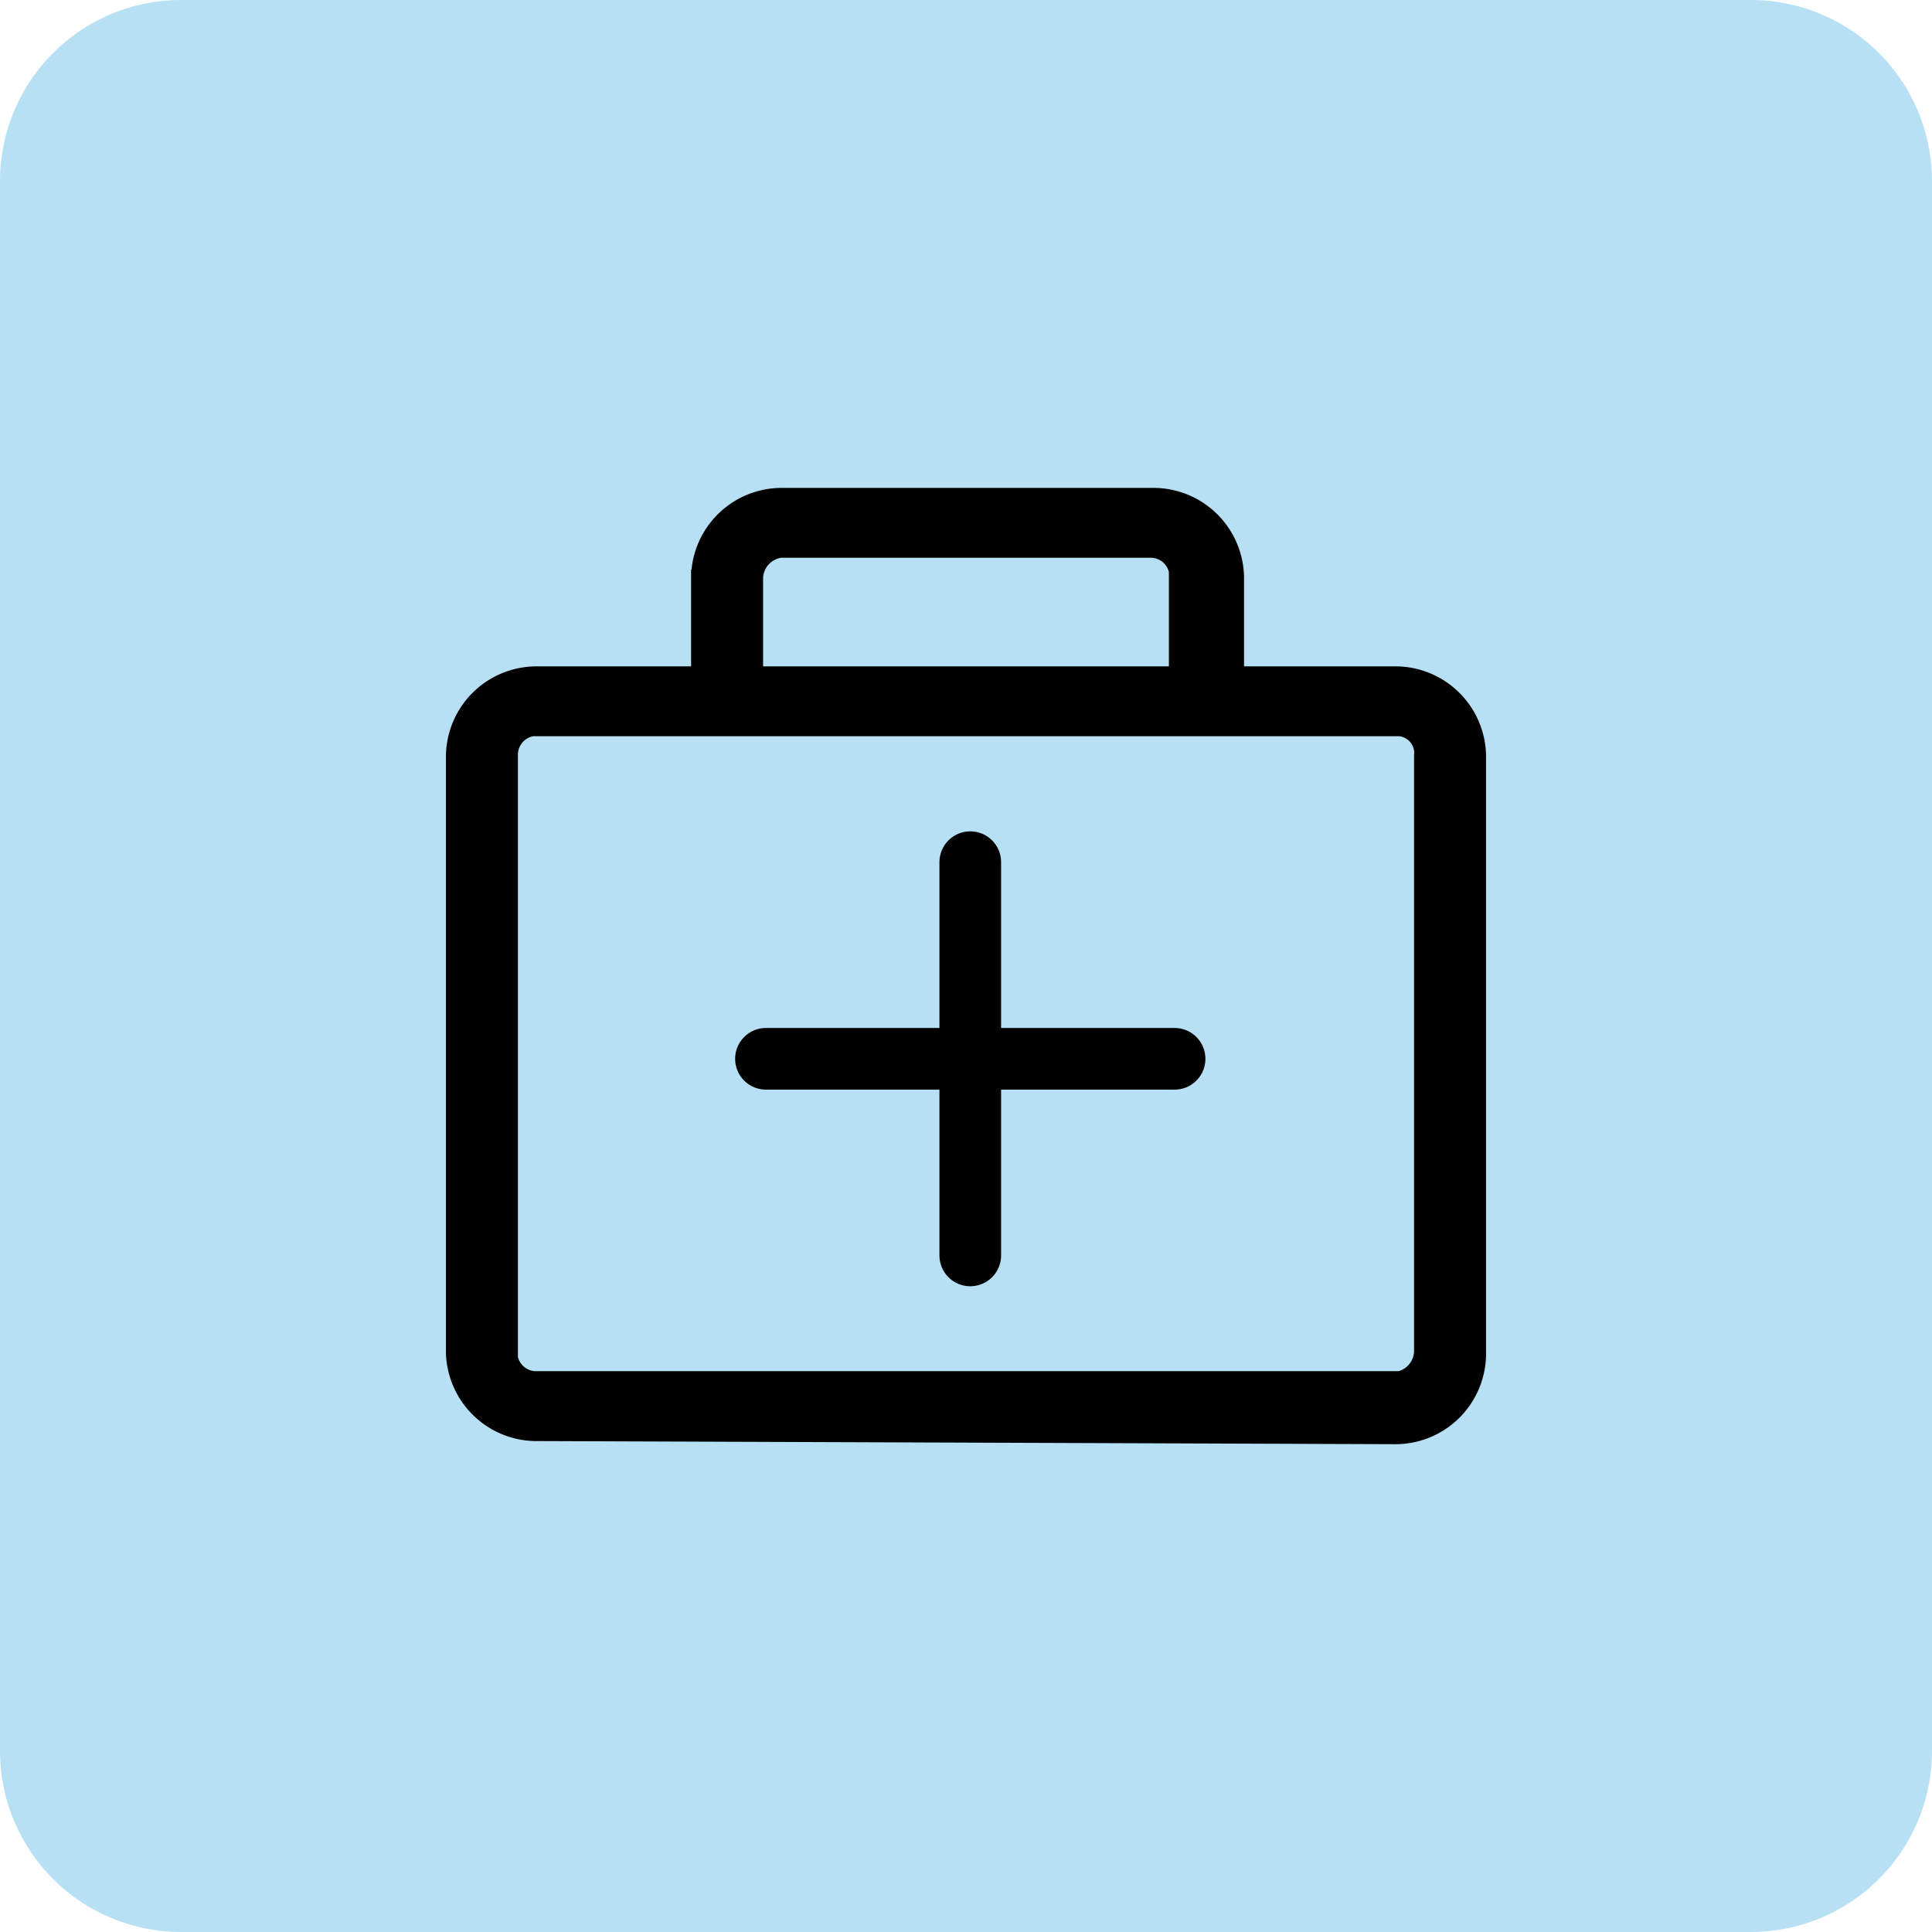 <?xml version="1.0" encoding="UTF-8" standalone="no"?>
<svg xmlns="http://www.w3.org/2000/svg" xmlns:xlink="http://www.w3.org/1999/xlink" height="96" viewBox="0 0 96 96" width="96">
  <defs>
    <clipPath id="a">
      <rect fill="none" height="96" width="96"/>
    </clipPath>
  </defs>
  <g clip-path="url(#a)">
    <path d="M87,96H9a9,9,0,0,1-9-9V9A9,9,0,0,1,9,0H87a9,9,0,0,1,9,9V87a9,9,0,0,1-9,9" fill="#b7e0f5"/>
    <path d="M26.758,71.223A4.125,4.125,0,0,1,22.541,67.2V37.553a4.121,4.121,0,0,1,4.182-4.058h8v-4.81a4.12,4.12,0,0,1,4.182-4.058H57.215a4.123,4.123,0,0,1,4.217,4.024v4.844h7.809a4.125,4.125,0,0,1,4.217,4.025v29.8a4.121,4.121,0,0,1-4.182,4.058h-.035Zm-1.406-4.059v.3a1.311,1.311,0,0,0,1.25,1.052H69.553a1.452,1.452,0,0,0,1.094-1.353V37.553A1.225,1.225,0,0,0,69.553,36.2H26.446a1.326,1.326,0,0,0-1.094,1.352ZM37.535,33.495h20.93V28.384a1.311,1.311,0,0,0-1.25-1.052H38.784a1.446,1.446,0,0,0-1.249,1.353Z" fill="#010101"/>
    <path d="M26.758,71.223A4.125,4.125,0,0,1,22.541,67.2V37.553a4.121,4.121,0,0,1,4.182-4.058h8v-4.81a4.12,4.12,0,0,1,4.182-4.058H57.215a4.123,4.123,0,0,1,4.217,4.024v4.844h7.809a4.125,4.125,0,0,1,4.217,4.025v29.8a4.121,4.121,0,0,1-4.182,4.058h-.035Zm-1.406-4.059v.3a1.311,1.311,0,0,0,1.25,1.052H69.553a1.452,1.452,0,0,0,1.094-1.353V37.553A1.225,1.225,0,0,0,69.553,36.2H26.446a1.326,1.326,0,0,0-1.094,1.352ZM37.535,33.495h20.93V28.384a1.311,1.311,0,0,0-1.25-1.052H38.784a1.446,1.446,0,0,0-1.249,1.353Z" fill="none" stroke="#010101" stroke-width="0.766"/>
    <line fill="none" stroke="#010101" stroke-linecap="round" stroke-linejoin="round" stroke-width="3.064" transform="translate(48.212 42.841)" y2="19.54"/>
    <line fill="none" stroke="#010101" stroke-linecap="round" stroke-linejoin="round" stroke-width="3.064" transform="translate(38.06 52.611)" x2="20.304"/>
  </g>
</svg>
